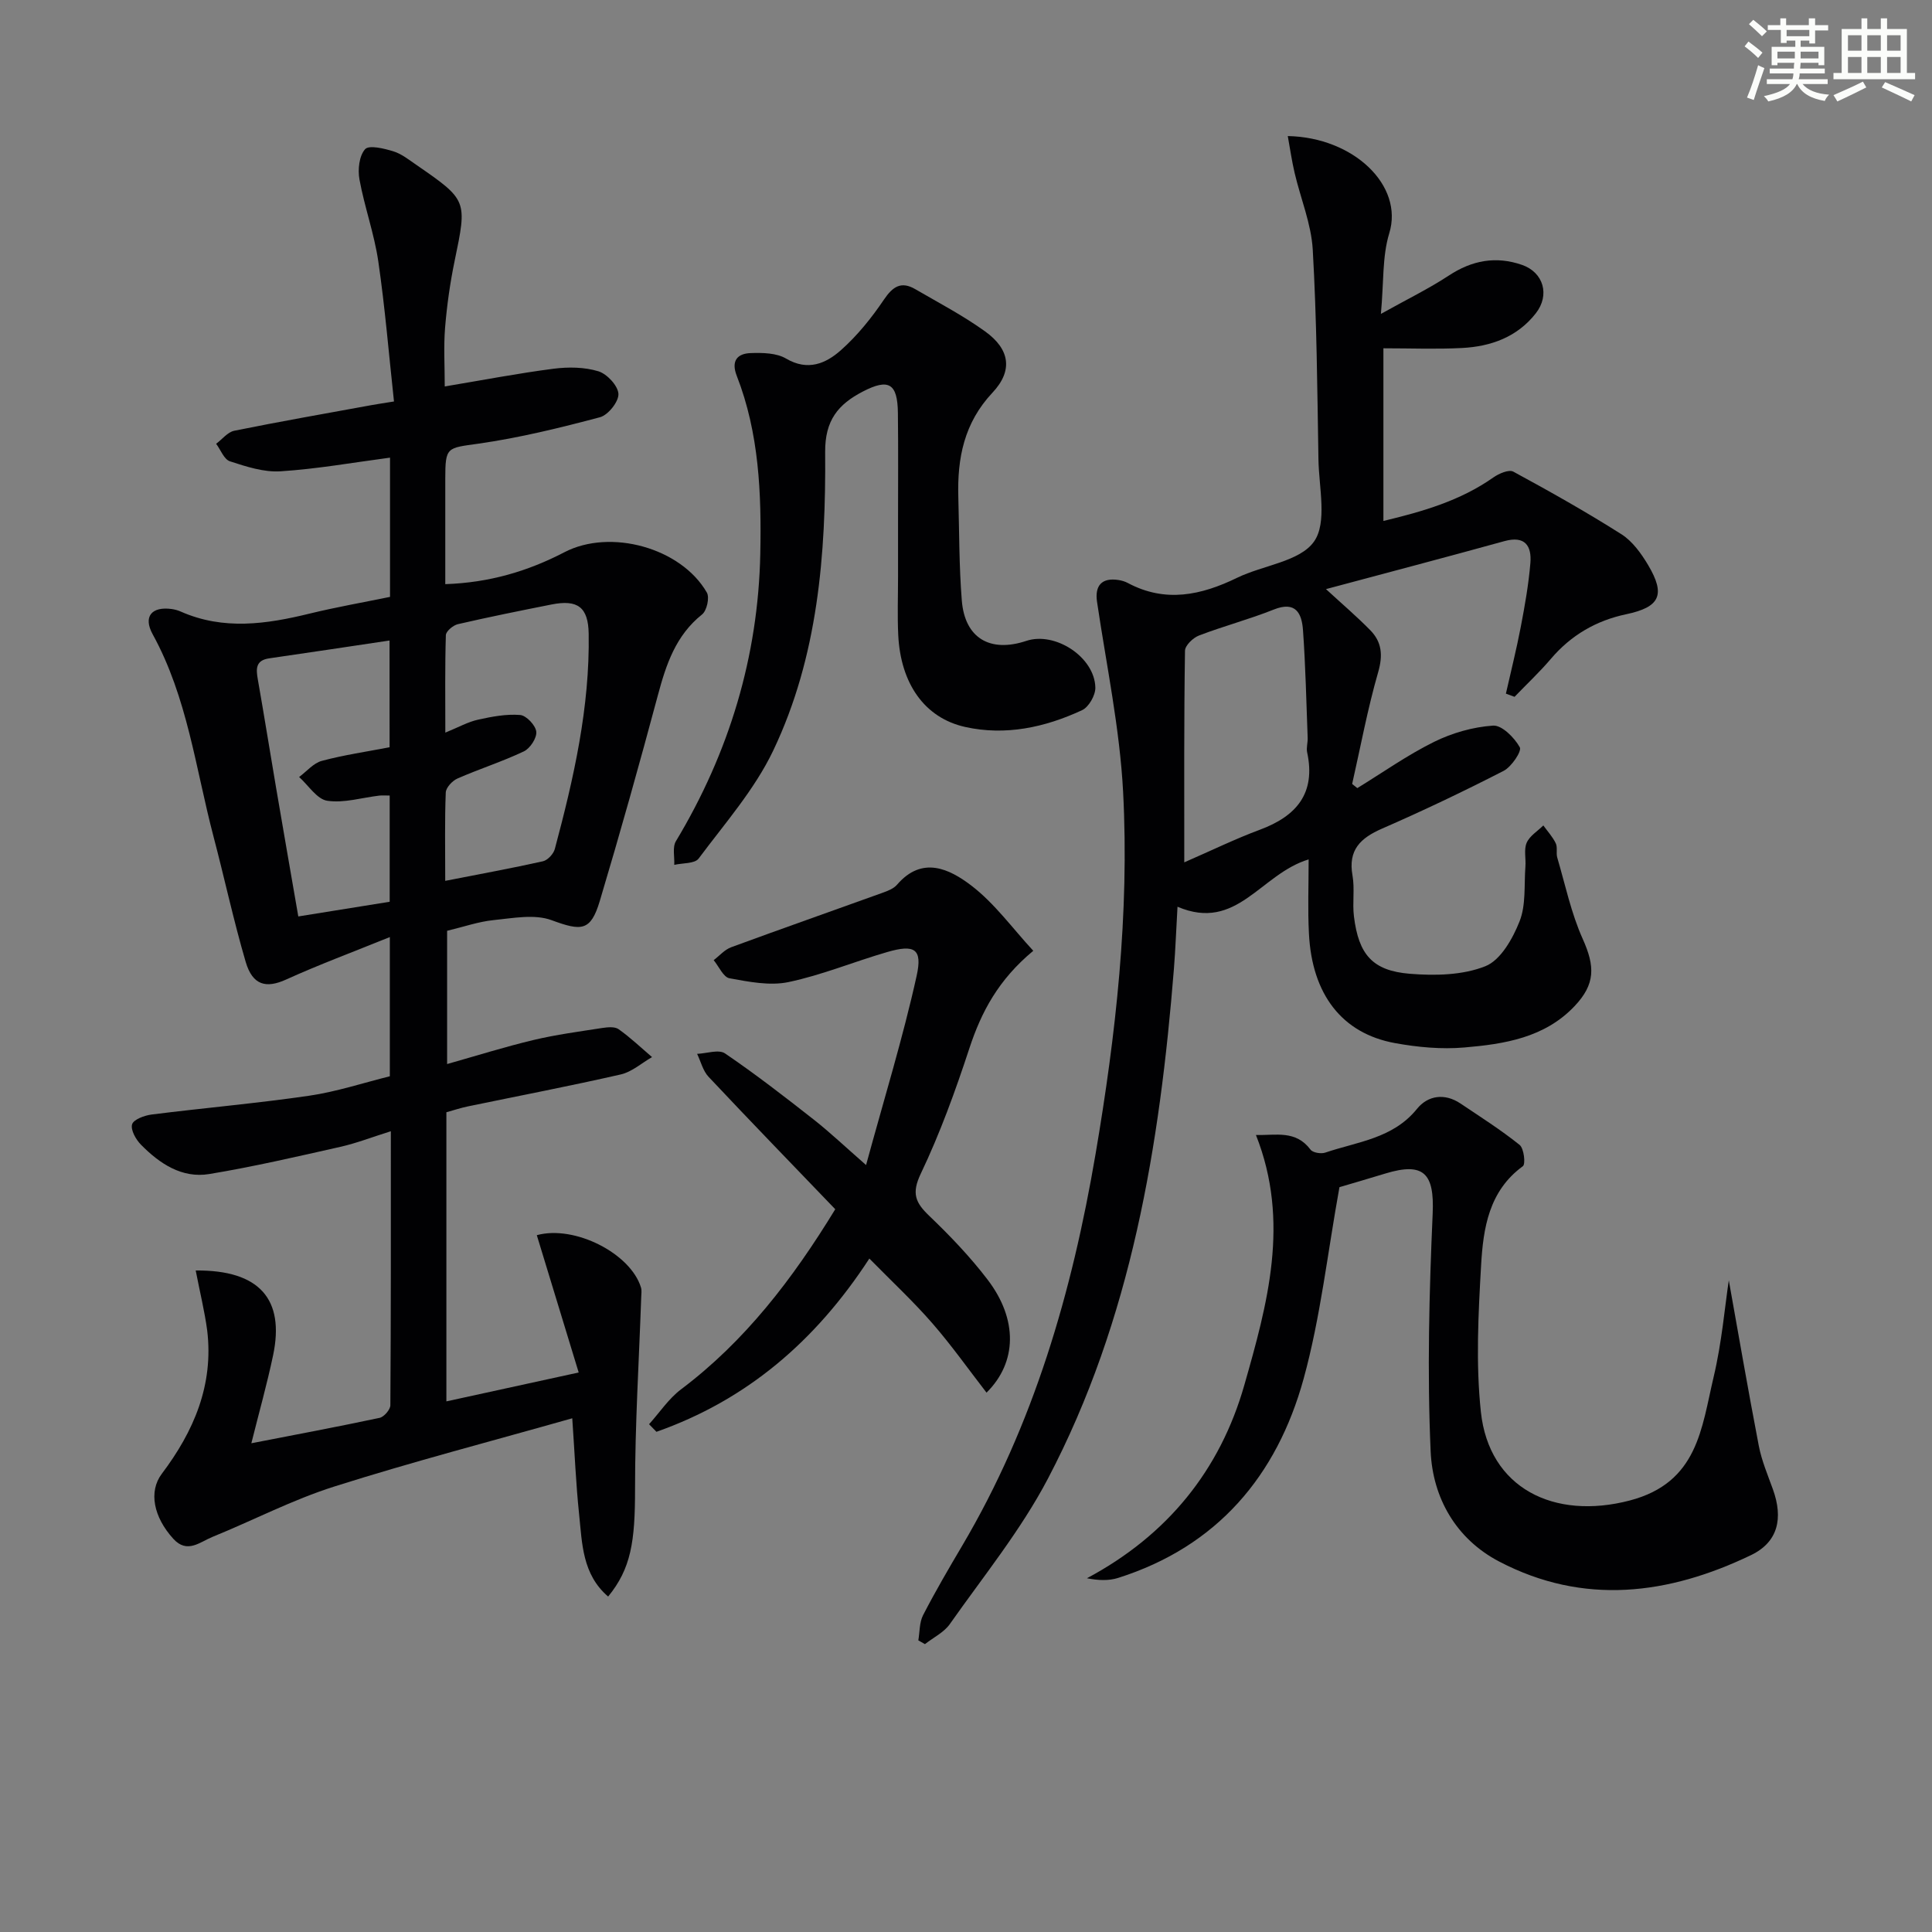 <svg enable-background="new 0 0 400 400" viewBox="0 0 400 400" xmlns="http://www.w3.org/2000/svg"><rect x="0" y="0" width="400" height="400" fill="#808080" stroke="none"/><g fill="#010103"><path d="m40.52 263.04c13.23-.12 18.46 5.97 16.02 17.57-1.25 5.94-2.9 11.79-4.5 18.2 9.12-1.77 17.87-3.41 26.56-5.26.92-.2 2.21-1.71 2.22-2.61.13-18.63.1-37.26.1-56.73-3.9 1.22-7.12 2.48-10.45 3.23-9.01 2.03-18.02 4.12-27.13 5.63-5.69.94-10.3-2.16-14.15-6.07-1.06-1.07-2.18-3.07-1.84-4.22.3-1.01 2.56-1.84 4.04-2.03 10.86-1.37 21.78-2.31 32.61-3.89 5.67-.83 11.2-2.66 16.71-4.03 0-9.39 0-18.34 0-28.82-7.65 3.1-14.68 5.71-21.49 8.8-4.09 1.85-6.91 1.23-8.35-3.65-2.52-8.59-4.4-17.36-6.68-26.02-3.7-14.08-5.39-28.74-12.58-41.82-2.03-3.7-.17-5.79 3.92-5.23.65.09 1.32.27 1.92.54 8.83 3.89 17.7 2.6 26.65.41 5.45-1.33 10.99-2.3 16.65-3.46 0-9.53 0-18.97 0-28.83-7.71 1.02-15.16 2.35-22.68 2.83-3.45.22-7.08-.97-10.46-2.07-1.22-.39-1.92-2.37-2.86-3.63 1.25-.93 2.38-2.42 3.76-2.7 9.43-1.91 18.92-3.57 28.39-5.3 1.13-.21 2.26-.37 4.67-.76-1.06-9.75-1.85-19.43-3.25-29.02-.84-5.72-2.86-11.26-3.9-16.96-.37-2.03-.06-4.88 1.17-6.25.82-.91 3.92-.15 5.82.43 1.69.51 3.21 1.73 4.71 2.76 10.7 7.38 10.61 7.37 8 19.97-.94 4.54-1.59 9.17-1.97 13.79-.32 3.94-.07 7.93-.07 12.17 7.86-1.31 15.17-2.72 22.54-3.67 3.05-.39 6.38-.35 9.27.53 1.79.55 4.06 2.99 4.15 4.68.08 1.6-2.13 4.38-3.81 4.83-8.28 2.2-16.66 4.26-25.13 5.47-6.56.93-6.91.6-6.91 7.27v21.82c9.12-.3 17.11-2.68 24.67-6.61 9.51-4.94 24.14-.94 29.49 8.36.59 1.03-.01 3.74-.99 4.52-5.45 4.35-7.44 10.33-9.15 16.72-3.82 14.26-7.8 28.47-12.03 42.61-1.89 6.31-3.8 6.25-9.99 3.97-3.54-1.3-8.01-.41-12.01-.01-3.1.31-6.13 1.38-9.61 2.21v27.59c6.16-1.74 11.97-3.57 17.89-4.98 4.66-1.11 9.44-1.74 14.18-2.48 1.13-.17 2.62-.33 3.43.24 2.45 1.73 4.64 3.83 6.93 5.78-2.15 1.23-4.16 3.06-6.47 3.59-10.51 2.4-21.11 4.43-31.67 6.62-1.45.3-2.86.77-4.44 1.21v59.86c8.89-1.94 17.49-3.82 27.39-5.98-2.99-9.79-5.84-19.13-8.67-28.43 7.84-2.15 19.43 3.79 21.57 10.84.18.6.07 1.29.05 1.93-.46 13.25-1.29 26.51-1.28 39.76.01 10.93-.83 16.49-5.57 22.29-5.37-4.6-5.38-11-6.01-17.02-.66-6.26-.91-12.56-1.42-19.89-16.57 4.7-33.06 8.99-49.27 14.13-8.65 2.74-16.81 7.01-25.25 10.44-2.56 1.04-5.21 3.54-8.08.38-4.08-4.49-5.16-9.77-2.38-13.46 6.64-8.8 10.75-18.39 9.4-29.66-.53-3.98-1.52-7.96-2.38-12.43zm51.66-80.67c7.29-1.43 13.79-2.61 20.22-4.05.99-.22 2.2-1.53 2.47-2.55 3.91-14.61 7.26-29.33 7.01-44.58-.09-5.48-2.27-7.11-7.68-6.04-6.49 1.29-12.97 2.59-19.41 4.08-.99.23-2.46 1.47-2.48 2.28-.2 6.53-.11 13.08-.11 20.17 2.79-1.14 4.7-2.22 6.74-2.67 2.87-.64 5.87-1.21 8.75-.98 1.27.1 3.19 2.13 3.34 3.45.15 1.29-1.27 3.46-2.56 4.08-4.46 2.12-9.22 3.63-13.75 5.62-1.07.47-2.39 1.88-2.43 2.9-.23 5.78-.11 11.59-.11 18.29zm-11.53-49.76c-8.52 1.27-16.7 2.51-24.89 3.69-2.86.41-2.77 2.17-2.38 4.37 1.32 7.5 2.52 15.03 3.8 22.54 1.49 8.76 3.02 17.51 4.58 26.53 6.64-1.07 12.77-2.05 18.92-3.04 0-7.58 0-14.66 0-21.99-.9 0-1.53-.06-2.14.01-3.61.42-7.32 1.59-10.78 1.07-2.14-.32-3.9-3.19-5.83-4.92 1.56-1.15 2.96-2.88 4.7-3.34 4.59-1.23 9.32-1.91 14.03-2.82-.01-7.52-.01-14.6-.01-22.1z"/><path d="m270.94 177.93c-10.01 3.02-14.82 15.05-27.15 9.8-.27 4.65-.42 8.74-.74 12.81-2.93 36.64-8.8 72.65-26.1 105.62-5.59 10.65-13.34 20.19-20.3 30.09-1.22 1.73-3.41 2.78-5.15 4.15-.46-.26-.91-.52-1.37-.78.3-1.76.21-3.72.99-5.23 2.51-4.87 5.28-9.61 8.07-14.33 14.85-25.12 22.78-52.62 27.63-81.11 4.22-24.79 7.02-49.8 5.71-74.96-.69-13.19-3.46-26.27-5.4-39.38-.5-3.38.99-5.07 4.47-4.52.65.1 1.32.3 1.9.61 7.77 4.15 15.18 2.55 22.64-1.08 5.37-2.61 12.95-3.33 15.9-7.48 2.79-3.92 1.02-11.22.93-17.04-.24-14.48-.35-28.97-1.18-43.42-.31-5.34-2.51-10.57-3.75-15.87-.58-2.47-.94-4.99-1.42-7.64 13.64.26 24.05 10.25 21.01 20.13-1.47 4.8-1.12 10.15-1.73 16.69 5.31-2.97 9.86-5.18 14.05-7.93 4.81-3.17 9.76-4.09 15.16-2.22 4.48 1.55 5.82 6.26 2.86 10.03-3.86 4.93-9.3 6.87-15.29 7.18-5.29.27-10.6.06-16.26.06v35.75c8.09-1.94 15.89-4.17 22.78-9.02 1.14-.8 3.2-1.69 4.12-1.19 7.58 4.11 15.1 8.34 22.38 12.96 2.28 1.45 4.09 3.97 5.51 6.35 3.7 6.22 2.44 8.74-4.51 10.21-6.22 1.31-11.43 4.33-15.6 9.23-2.35 2.76-5.01 5.25-7.53 7.87-.6-.22-1.19-.44-1.79-.66 1.04-4.6 2.19-9.18 3.08-13.82.84-4.38 1.62-8.79 1.99-13.22.29-3.56-1.11-5.71-5.36-4.54-12.13 3.35-24.3 6.55-36.96 9.94 3.47 3.19 6.45 5.73 9.18 8.52 2.4 2.45 2.63 5.19 1.62 8.69-2.19 7.6-3.63 15.4-5.38 23.13.36.29.71.57 1.07.86 5.28-3.24 10.37-6.85 15.9-9.58 3.75-1.85 8.06-3.08 12.21-3.36 1.83-.12 4.41 2.49 5.53 4.49.45.8-1.72 4.04-3.35 4.88-8.26 4.24-16.67 8.25-25.18 11.96-4.48 1.96-7.05 4.42-6.11 9.7.49 2.76-.05 5.68.3 8.48.97 7.87 3.82 11.24 11.57 11.87 5.2.42 10.95.31 15.65-1.57 3.16-1.26 5.67-5.73 7.08-9.31 1.34-3.4.91-7.51 1.2-11.31.13-1.66-.35-3.52.26-4.93.62-1.43 2.26-2.41 3.45-3.59.88 1.22 1.93 2.36 2.57 3.69.41.84.04 2.01.31 2.95 1.66 5.65 2.88 11.51 5.27 16.84 2.58 5.73 2.63 9.38-1.7 13.95-6.21 6.54-14.52 7.83-22.8 8.54-4.74.41-9.67-.05-14.38-.91-10.96-2-17.18-10.09-17.8-22.7-.26-4.93-.06-9.87-.06-15.33zm-25.75.61c5.72-2.49 10.58-4.87 15.62-6.74 7.61-2.82 11.65-7.54 9.82-16.04-.2-.94.14-1.98.11-2.97-.28-7.45-.44-14.9-.97-22.33-.25-3.44-1.47-6.09-6.05-4.26-5.07 2.03-10.39 3.42-15.49 5.38-1.23.47-2.88 2.06-2.89 3.16-.22 14.23-.15 28.46-.15 43.8z"/><path d="m357.93 265.08c1.85 10.3 3.91 22.3 6.21 34.26.59 3.07 1.85 6.03 2.92 9 2.16 5.99 1.1 10.92-4.53 13.63-17.08 8.21-34.66 10.48-52.16 1.32-8.96-4.69-13.74-13.22-14.17-22.78-.73-16.39-.3-32.87.42-49.28.36-8.23-1.78-10.7-9.78-8.27-3.48 1.06-6.97 2.08-9.52 2.83-2.48 13.67-3.92 26.95-7.42 39.67-5.53 20.08-17.87 34.72-38.4 41.23-1.95.62-4.12.53-6.46.07 16.66-8.89 27.56-22.38 32.58-39.98 4.77-16.73 9.54-33.8 2.41-51.79 4.15.1 8.23-1.06 11.3 3.03.48.64 2.19.92 3.07.61 6.66-2.26 14-2.9 18.97-9.05 2.24-2.78 5.72-3.32 9.01-1.11 4.14 2.78 8.36 5.46 12.24 8.57.9.72 1.27 3.98.67 4.41-7.04 5.13-8.2 12.84-8.64 20.44-.58 10.12-1.12 20.4-.05 30.43 1.69 15.78 15.12 22.45 30.83 18.34 14.12-3.7 14.85-15 17.35-25.53 1.71-7.19 2.33-14.63 3.15-20.05z"/><path d="m185.93 107.99c0-7.5.06-14.99-.03-22.49-.07-6.15-1.91-7.2-7.25-4.44-5.1 2.64-7.86 5.94-7.81 12.53.17 21.18-1.48 42.36-10.75 61.8-3.86 8.09-10.03 15.1-15.45 22.37-.81 1.08-3.32.9-5.04 1.3.08-1.65-.41-3.65.34-4.9 11.03-18.34 17.04-38.22 17.47-59.54.25-12.41-.24-24.95-4.87-36.8-1.21-3.1.09-4.64 2.93-4.72 2.44-.08 5.3-.03 7.28 1.14 4.5 2.65 8.24 1.02 11.33-1.72 3.41-3.02 6.37-6.7 8.93-10.49 1.85-2.74 3.59-3.85 6.49-2.16 4.87 2.83 9.89 5.46 14.45 8.74 5.14 3.69 5.83 8.12 1.52 12.7-5.87 6.25-7.29 13.55-7.06 21.57.2 7.14.15 14.31.72 21.43.62 7.81 5.84 10.88 13.35 8.38 5.96-1.99 14.16 3.34 14.3 9.66.04 1.59-1.36 4.05-2.76 4.69-7.66 3.56-15.84 5.33-24.19 3.47-8.46-1.88-13.38-9.05-13.86-19.06-.19-3.99-.04-7.99-.04-11.99 0-3.81 0-7.64 0-11.47z"/><path d="m179.99 260.57c-11.21 17.22-25.49 29.32-44.08 35.87-.51-.52-1.02-1.05-1.53-1.57 2.19-2.43 4.05-5.28 6.61-7.21 13.26-9.99 23.09-22.81 31.94-37.3-8.8-9.17-17.59-18.22-26.23-27.42-1.16-1.23-1.6-3.15-2.37-4.75 1.96-.08 4.48-.98 5.78-.09 6.31 4.29 12.36 8.98 18.37 13.7 3.36 2.64 6.47 5.6 10.83 9.41 3.73-13.7 7.63-26.32 10.47-39.17 1.25-5.64-.46-6.56-6.09-4.93-6.84 1.98-13.5 4.76-20.44 6.22-3.87.81-8.21-.06-12.22-.79-1.27-.23-2.19-2.44-3.27-3.75 1.2-.91 2.26-2.17 3.61-2.67 10.41-3.83 20.89-7.5 31.33-11.27 1.08-.39 2.32-.86 3.03-1.69 5.21-6.05 10.87-3.24 15.35.17 4.85 3.7 8.56 8.89 12.85 13.52-7.23 6-10.76 12.66-13.24 20.22-2.89 8.8-6.07 17.58-10.05 25.92-1.95 4.09-1.12 5.99 1.74 8.73 4.31 4.13 8.49 8.49 12.1 13.23 6.27 8.21 6.12 17.11-.23 23.38-3.74-4.83-7.25-9.8-11.22-14.36-3.92-4.51-8.32-8.6-13.04-13.4z"/></g><path d="m361.2 9.6.8-1c.9.7 1.9 1.4 2.9 2.3l-.9 1.1c-1-1-2-1.8-2.8-2.4zm.5 10.6c.9-2.1 1.6-4.3 2.3-6.7.4.2.8.4 1.3.6-.7 2.1-1.5 4.3-2.2 6.6zm.4-15.2.9-.9c1 .8 2 1.6 2.8 2.4l-1 1c-.9-.9-1.8-1.7-2.7-2.5zm12.5-1.2h1.2v1.4h2.7v1.1h-2.7v2.7h-1.2v-.6h-1.8v1.3h4.9v3.8h-1.2v-.5h-3.7c0 .4-.1.9-.1 1.2h5.1v1h-5.2c0 .5-.1.9-.2 1.2h6v1h-5.2c1.1 1.3 2.9 2 5.5 2.2-.4.4-.7.8-.9 1.3-2.9-.5-4.8-1.6-5.7-3.5h-.1c-.8 1.7-2.7 2.9-5.9 3.6-.2-.4-.6-.8-.9-1.1 2.8-.6 4.6-1.4 5.4-2.5h-4.8v-1h5.3c.1-.3.2-.7.2-1.2h-4.9v-1h5c0-.4 0-.8.1-1.2h-3.5v.5h-1.2v-3.8h4.9v-1.3h-1.8v.5h-1.2v-2.7h-2.7v-1h2.6v-1.4h1.2v1.4h4.7v-1.4zm-6.6 8.3h3.6c0-.4 0-.9 0-1.4h-3.6zm1.9-4.6h4.7v-1.3h-4.7zm6.6 3.2h-3.7v1.4h3.7z" fill="#fbfcfa"/><path d="m385.3 3.8h1.3v2.2h2.8v-2.2h1.3v2.2h4.1v9.1h1.7v1.3h-16.9v-1.3h1.7v-9.1h4.1v-2.2zm.4 13.1.7 1.2c-1.8.9-3.8 1.9-6 2.9-.2-.4-.5-.8-.8-1.3 2.3-1 4.3-1.9 6.1-2.8zm-3.1-6.4h2.8v-3.2h-2.8zm0 4.6h2.8v-3.3h-2.8zm4-4.6h2.8v-3.2h-2.8zm0 4.6h2.8v-3.3h-2.8zm3.7 1.9c2.1.9 4.1 1.8 6.1 2.7l-.7 1.3c-2.2-1.1-4.2-2-6.1-2.9zm3.2-9.7h-2.8v3.2h2.8zm-2.8 7.8h2.8v-3.3h-2.8z" fill="#fbfcfa"/></svg>
